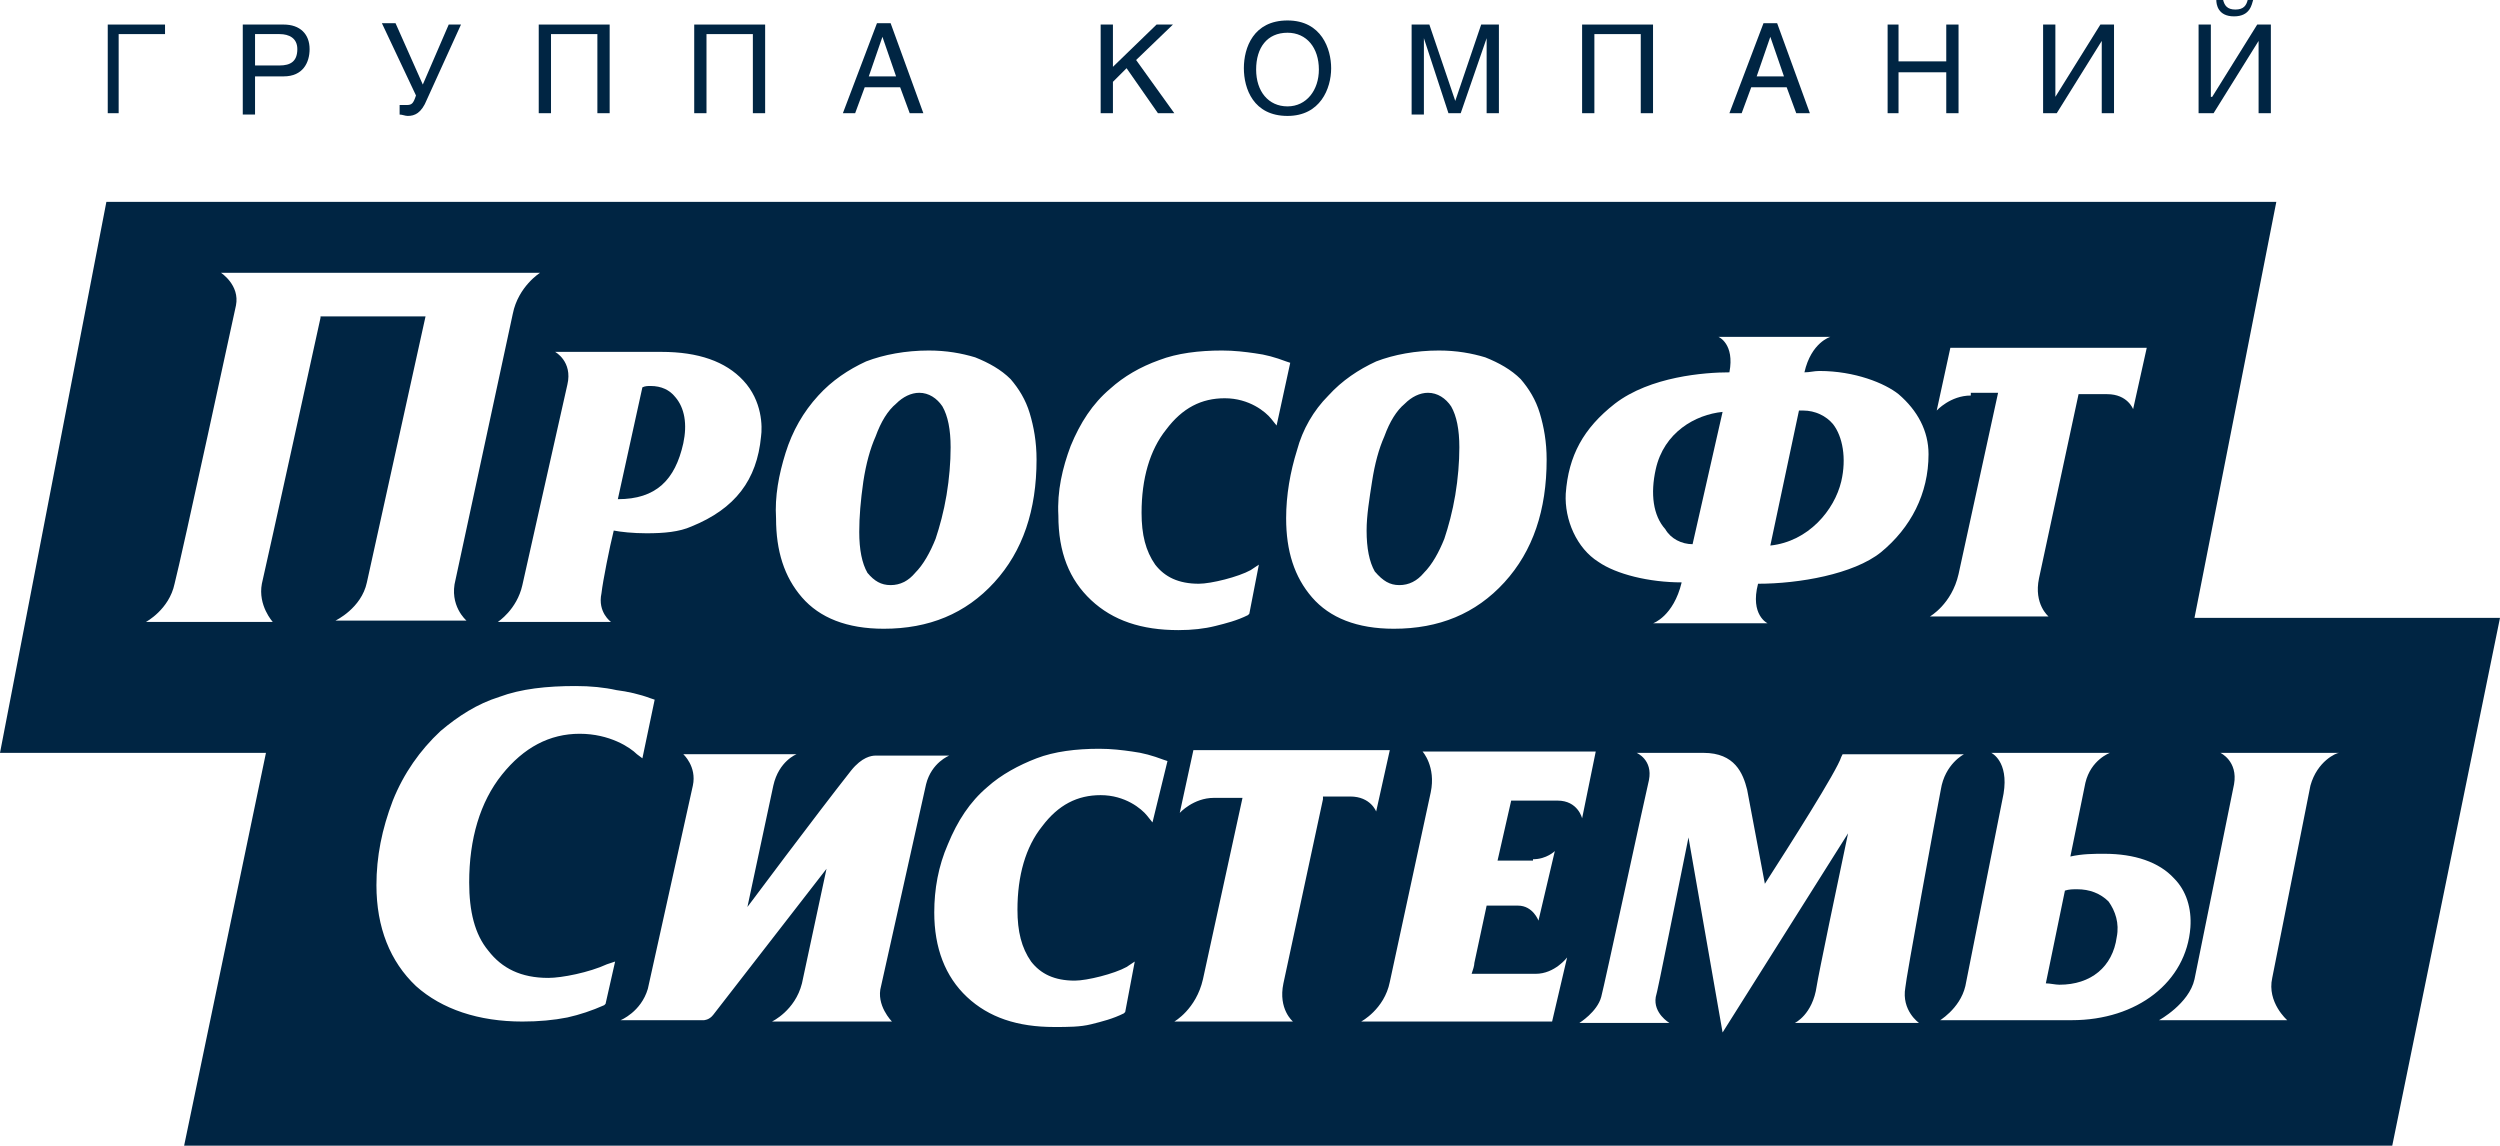 <svg xmlns="http://www.w3.org/2000/svg" xmlns:xlink="http://www.w3.org/1999/xlink" id="&#x421;&#x43B;&#x43E;&#x439;_1" x="0px" y="0px" viewBox="0 0 183.3 84" style="enable-background:new 0 0 183.3 84;" xml:space="preserve"><style type="text/css">	.st0{fill:#002543;}</style><path class="st0" d="M102.6,42.9c0.7,0,1.3-0.3,1.8-0.9c0.6-0.6,1.1-1.5,1.5-2.5c0.3-0.9,0.6-2,0.8-3.2c0.2-1.2,0.3-2.4,0.3-3.5 c0-1.3-0.2-2.3-0.6-3c-0.4-0.6-1-1-1.7-1c-0.6,0-1.2,0.3-1.7,0.8c-0.6,0.5-1.1,1.3-1.5,2.4c-0.4,0.9-0.7,2-0.9,3.3 c-0.2,1.3-0.4,2.5-0.4,3.6c0,1.3,0.2,2.3,0.6,3C101.4,42.6,101.9,42.9,102.6,42.9"></path><path class="st0" d="M124.1,39.9l2.2-9.7c-2,0.2-4.3,1.5-4.9,4.2c-0.4,1.8-0.2,3.4,0.7,4.4C122.5,39.5,123.3,39.9,124.1,39.9"></path><path class="st0" d="M65.3,42.9c0.7,0,1.3-0.3,1.8-0.9c0.6-0.6,1.1-1.5,1.5-2.5c0.3-0.9,0.6-2,0.8-3.2c0.2-1.2,0.3-2.4,0.3-3.5 c0-1.3-0.2-2.3-0.6-3c-0.4-0.6-1-1-1.7-1c-0.6,0-1.2,0.3-1.7,0.8c-0.6,0.5-1.1,1.3-1.5,2.4c-0.4,0.9-0.7,2-0.9,3.3 C63.1,36.7,63,37.9,63,39c0,1.3,0.2,2.3,0.6,3C64.1,42.6,64.6,42.9,65.3,42.9"></path><path class="st0" d="M50.1,32.5c0.3-1.4,0.1-2.6-0.6-3.4c-0.4-0.5-1-0.8-1.8-0.8c-0.2,0-0.4,0-0.6,0.1l-1.8,8.2 C48.1,36.6,49.5,35.2,50.1,32.5"></path><path class="st0" d="M135,35.3c0.4-1.7,0.1-3.3-0.6-4.2c-0.5-0.6-1.3-1-2.2-1c-0.1,0-0.2,0-0.3,0l-2.1,9.9 C132.6,39.7,134.5,37.4,135,35.3"></path><path class="st0" d="M152.3,65.2c-0.3,0-0.6,0-0.9,0.1l-1.4,6.8c0.3,0,0.7,0.1,1,0.1c2.3,0,3.9-1.3,4.2-3.5c0.2-1-0.1-1.9-0.6-2.6 C154,65.5,153.2,65.2,152.3,65.2"></path><path class="st0" d="M160.9,45.3l6-30.5H7.8L0,55.2h19.5l-6,28.8h161.9l7.9-38.7H160.9z M144.5,29c-1.5,0-2.5,1.1-2.5,1.1l1-4.6 l14.4,0l-1,4.5c0,0-0.4-1.1-1.9-1.1h-2.1l-2.9,13.5c-0.4,1.9,0.7,2.8,0.7,2.8h-8.7c0,0,1.6-0.9,2.1-3.1l2.9-13.3H144.5z M118.4,29.6 c2.6-2,6.6-2.3,8.4-2.3c0.4-2.1-0.8-2.6-0.8-2.6h8.2c0,0-1.4,0.4-1.9,2.6c0.4,0,0.7-0.1,1.1-0.1c2.6,0,4.8,0.9,5.8,1.7 c1.4,1.2,2.2,2.7,2.2,4.4c0,2.9-1.3,5.4-3.5,7.2c-2,1.6-6,2.3-9,2.3c-0.6,2.3,0.7,2.9,0.7,2.9l-8.4,0c0,0,1.5-0.5,2.1-3 c-2.4,0-4.8-0.6-6.1-1.5c-1.6-1-2.5-3.1-2.4-5C115,33.4,116.1,31.4,118.4,29.6z M97.4,29c1-1.1,2.2-1.9,3.5-2.5 c1.3-0.5,2.9-0.8,4.6-0.8c1.3,0,2.4,0.2,3.4,0.5c1,0.4,1.9,0.9,2.6,1.6c0.6,0.7,1.1,1.5,1.4,2.5c0.3,1,0.5,2.1,0.5,3.4 c0,3.7-1,6.7-3.1,9c-2.1,2.3-4.8,3.4-8.1,3.4c-2.7,0-4.7-0.8-6-2.3c-1.3-1.5-1.9-3.4-1.9-5.8c0-1.7,0.3-3.4,0.8-5 C95.5,31.5,96.3,30.1,97.4,29z M78.5,32.7c0.7-1.7,1.6-3.1,2.9-4.2c1-0.9,2.2-1.6,3.6-2.1c1.3-0.5,2.9-0.7,4.6-0.7 c0.9,0,1.7,0.1,2.4,0.2c0.8,0.1,1.5,0.3,2.3,0.6l0.3,0.1l-1,4.6l-0.4-0.5c-0.4-0.5-1.6-1.5-3.4-1.5c-1.7,0-3.1,0.7-4.3,2.3 c-1.2,1.5-1.8,3.6-1.8,6.1c0,1.6,0.3,2.8,1,3.8c0.7,0.9,1.7,1.4,3.2,1.4h0c0.9,0,2.9-0.5,3.8-1l0.6-0.4L91.6,45l-0.1,0.1 c-0.8,0.4-1.6,0.6-2.4,0.8c-0.8,0.2-1.7,0.3-2.7,0.3c-2.7,0-4.8-0.7-6.4-2.2c-1.6-1.5-2.4-3.5-2.4-6.2C77.5,36,77.9,34.3,78.5,32.7z  M57.6,33.2c0.5-1.6,1.3-3,2.4-4.2c1-1.1,2.2-1.9,3.5-2.5c1.3-0.5,2.9-0.8,4.6-0.8c1.3,0,2.4,0.2,3.4,0.5c1,0.4,1.9,0.9,2.6,1.6 c0.6,0.7,1.1,1.5,1.4,2.5c0.3,1,0.5,2.1,0.5,3.4c0,3.7-1,6.7-3.1,9c-2.1,2.3-4.8,3.4-8.1,3.4c-2.7,0-4.7-0.8-6-2.3 c-1.3-1.5-1.9-3.4-1.9-5.8C56.8,36.4,57.1,34.8,57.6,33.2z M48.5,25.8c2.7,0,4.7,0.7,6,2.1c1.4,1.5,1.4,3.4,1.3,4.1 c-0.3,3.2-1.9,5.3-5.1,6.6c-0.9,0.4-2,0.5-3.3,0.5c-1,0-1.9-0.1-2.4-0.2c-0.3,1.2-0.8,3.7-0.9,4.6c-0.3,1.4,0.7,2.1,0.7,2.1h-8.3 c0,0,1.4-0.9,1.8-2.7c0.1-0.5,2.7-12,3.3-14.7c0.4-1.7-0.9-2.4-0.9-2.4H48.5z M23.5,23.3c0,0-3.9,17.8-4.3,19.5 c-0.3,1.6,0.8,2.8,0.8,2.8h-9.3c0,0,1.7-0.9,2.1-2.8c0.5-1.9,4.5-20.4,4.5-20.4c0.3-1.5-1.1-2.4-1.1-2.4h23.4c0,0-1.6,1-2,3 l-4.2,19.5c-0.5,1.9,0.8,3,0.8,3h-9.6c0,0,1.9-0.9,2.3-2.8l4.3-19.5H23.5z M44.4,73.6l-0.1,0.1c-0.9,0.4-1.8,0.7-2.7,0.9 c-1,0.2-2.1,0.3-3.3,0.3c-3.2,0-5.9-0.9-7.8-2.6c-1.9-1.8-2.9-4.3-2.9-7.4c0-2.1,0.4-4.1,1.2-6.2c0.8-2,2-3.7,3.5-5.1 c1.3-1.1,2.7-2,4.3-2.5c1.6-0.6,3.5-0.8,5.6-0.8c1.1,0,2.1,0.1,3,0.3c0.8,0.1,1.7,0.3,2.5,0.6l0.3,0.1l-0.9,4.3l-0.4-0.3 c-0.5-0.5-2-1.5-4.2-1.5c-2.2,0-4.1,1-5.7,3c-1.6,2-2.4,4.7-2.4,7.9c0,2.1,0.4,3.8,1.4,5c1,1.3,2.4,2,4.4,2h0c1,0,3-0.4,4.3-1 l0.6-0.2L44.4,73.6z M65.4,74.9h-8.8c0,0,1.7-0.8,2.2-2.8l1.8-8.4l-8.3,10.7c-0.3,0.4-0.7,0.4-0.7,0.4l-6.1,0c0,0,1.5-0.6,2-2.3 l3.3-14.9c0.3-1.4-0.7-2.3-0.7-2.3h8.3c0,0-1.3,0.5-1.7,2.3l-1.9,8.9c0,0,5-6.7,7.6-10c0.8-1,1.5-1.1,1.8-1.1h5.4 c0,0-1.3,0.5-1.7,2.1l-3.3,14.8C64.2,73.7,65.4,74.9,65.4,74.9z M84.5,60.3l-0.4-0.5c-0.4-0.5-1.6-1.5-3.4-1.5 c-1.7,0-3.1,0.7-4.3,2.3c-1.2,1.5-1.8,3.6-1.8,6.1c0,1.6,0.3,2.8,1,3.8c0.7,0.9,1.7,1.4,3.2,1.4h0c0.9,0,2.9-0.5,3.8-1l0.6-0.4 l-0.7,3.7l-0.1,0.1c-0.8,0.4-1.6,0.6-2.4,0.8c-0.8,0.2-1.7,0.2-2.7,0.2c-2.7,0-4.8-0.7-6.4-2.2c-1.6-1.5-2.4-3.6-2.4-6.2 c0-1.7,0.3-3.4,1-5c0.7-1.7,1.6-3.1,2.9-4.2c1-0.9,2.3-1.6,3.6-2.1c1.3-0.5,2.9-0.7,4.6-0.7c0.9,0,1.7,0.1,2.4,0.2 c0.8,0.1,1.5,0.3,2.3,0.6l0.3,0.1L84.5,60.3z M97,58.6l-2.9,13.5c-0.4,1.9,0.7,2.8,0.7,2.8h-8.7c0,0,1.6-0.9,2.1-3.1l2.9-13.3H89 c-1.5,0-2.5,1.1-2.5,1.1l1-4.6l14.4,0l-1,4.5c0,0-0.4-1.1-1.9-1.1H97z M112.4,63c1,0,1.6-0.6,1.6-0.6l-1.2,5.1c0,0-0.4-1.1-1.5-1.1 H109l-0.9,4.2c0,0.2-0.1,0.5-0.2,0.8h4.7c1.4,0,2.3-1.2,2.3-1.2l-1.1,4.7h-14c0,0,1.7-0.9,2.1-2.9l3-13.9c0.4-1.9-0.6-3-0.6-3h12.7 L116,60c0,0-0.3-1.3-1.8-1.3h-3.4l-1,4.4H112.4z M131.6,75c0,0,1.3-0.6,1.6-2.7c0.1-0.7,1.6-7.9,2.3-11.2l-9.2,14.6l-2.5-14.3 c-0.7,3.4-2.3,11.5-2.4,11.7c-0.2,1.2,1,1.9,1,1.9h-6.6c0,0,1.3-0.8,1.6-1.9c0.2-0.7,3.3-15.1,3.5-15.9c0.3-1.5-0.9-2-0.9-2h4.9 c2.3,0,2.9,1.5,3.2,2.7l1.3,6.9c1.8-2.8,5.3-8.3,5.6-9.3l0.1-0.2h8.9c0,0-1.4,0.7-1.7,2.6c-0.3,1.5-2.6,14.1-2.6,14.5 c-0.3,1.7,1,2.6,1,2.6H131.6z M142.1,74.9c0,0,1.6-0.9,2-2.6l2.8-14.1c0.4-2.4-0.9-3-0.9-3h8.7c0,0-1.4,0.5-1.8,2.2l-1.1,5.4 c0.9-0.2,1.7-0.2,2.5-0.2c2.2,0,4,0.6,5.1,1.8c0.9,0.9,1.3,2.2,1.2,3.6c-0.3,4-3.9,6.8-8.7,6.8H142.1z M169.4,57.6l-2.8,14.1 c-0.4,1.8,1.1,3.1,1.1,3.1h-9.4c0,0,2.2-1.2,2.6-3l2.9-14.3c0.3-1.7-1-2.3-1-2.3h8.7C171.3,55.2,169.9,55.8,169.4,57.6z"></path><polygon class="st0" points="8.7,2.5 12.1,2.5 12.1,1.8 7.9,1.8 7.9,8.3 8.7,8.3 "></polygon><path class="st0" d="M18.7,5.6h2.1c1.4,0,1.9-1,1.9-2c0-1.1-0.7-1.8-1.9-1.8h-3v6.6h0.9V5.6z M18.7,2.5h1.8c0.7,0,1.3,0.3,1.3,1.1 c0,0.9-0.5,1.2-1.3,1.2h-1.8V2.5z"></path><path class="st0" d="M29.8,7.7c-0.2,0-0.4,0-0.5,0v0.7c0.2,0,0.4,0.1,0.6,0.1c0.5,0,1-0.2,1.4-1.2l2.5-5.5h-0.9L31,6.2l-2-4.5H28 l2.5,5.3C30.3,7.6,30.2,7.7,29.8,7.7"></path><polygon class="st0" points="40.4,2.5 43.8,2.5 43.8,8.3 44.7,8.3 44.7,1.8 39.5,1.8 39.5,8.3 40.4,8.3 "></polygon><polygon class="st0" points="51.8,2.5 55.2,2.5 55.2,8.3 56.1,8.3 56.1,1.8 50.9,1.8 50.9,8.3 51.8,8.3 "></polygon><path class="st0" d="M63.4,6.4H66l0.7,1.9h1l-2.4-6.6h-1l-2.5,6.6h0.9L63.4,6.4z M64.7,2.7L64.7,2.7l1,2.9h-2L64.7,2.7z"></path><polygon class="st0" points="81.6,6 82.6,5 84.9,8.3 86.1,8.3 83.3,4.4 86,1.8 84.8,1.8 81.6,4.9 81.6,1.8 80.7,1.8 80.7,8.3  81.6,8.3 "></polygon><path class="st0" d="M94.4,8.5c2.4,0,3.2-2,3.2-3.5c0-1.4-0.7-3.5-3.2-3.5c-2.5,0-3.2,2-3.2,3.5C91.2,6.5,91.9,8.5,94.4,8.5  M94.4,2.4c1.4,0,2.3,1.1,2.3,2.7c0,1.5-0.9,2.7-2.3,2.7c-1.4,0-2.3-1.1-2.3-2.7C92.1,3.5,92.9,2.4,94.4,2.4z"></path><path class="st0" d="M104.4,4.4c0-0.2,0-1,0-1.6h0l1.8,5.5h0.9l1.9-5.5h0c0,0.6,0,1.4,0,1.6v3.9h0.9V1.8h-1.3l-1.9,5.6h0l-1.9-5.6 h-1.3v6.6h0.9V4.4z"></path><polygon class="st0" points="116.9,2.5 120.3,2.5 120.3,8.3 121.2,8.3 121.2,1.8 116,1.8 116,8.3 116.9,8.3 "></polygon><path class="st0" d="M128.4,6.4h2.6l0.7,1.9h1l-2.4-6.6h-1l-2.5,6.6h0.9L128.4,6.4z M129.8,2.7L129.8,2.7l1,2.9h-2L129.8,2.7z"></path><polygon class="st0" points="139.2,5.3 142.7,5.3 142.7,8.3 143.6,8.3 143.6,1.8 142.7,1.8 142.7,4.5 139.2,4.5 139.2,1.8  138.4,1.8 138.4,8.3 139.2,8.3 "></polygon><polygon class="st0" points="154.1,3 154.1,3 154.1,8.3 155,8.3 155,1.8 154,1.8 150.7,7.1 150.7,7.1 150.7,1.8 149.8,1.8  149.8,8.3 150.8,8.3 "></polygon><path class="st0" d="M163.8,1.2c1.2,0,1.3-0.9,1.4-1.2h-0.4c-0.1,0.4-0.3,0.7-0.9,0.7c-0.6,0-0.8-0.3-0.9-0.7h-0.5 C162.5,0.3,162.6,1.2,163.8,1.2"></path><polygon class="st0" points="165.6,3 165.6,3 165.6,8.3 166.5,8.3 166.5,1.8 165.5,1.8 162.2,7.1 162.1,7.1 162.1,1.8 161.2,1.8  161.2,8.3 162.3,8.3 "></polygon><g></g><g></g><g></g><g></g><g></g><g></g><g></g><g></g><g></g><g></g><g></g><g></g><g></g><g></g><g></g></svg>